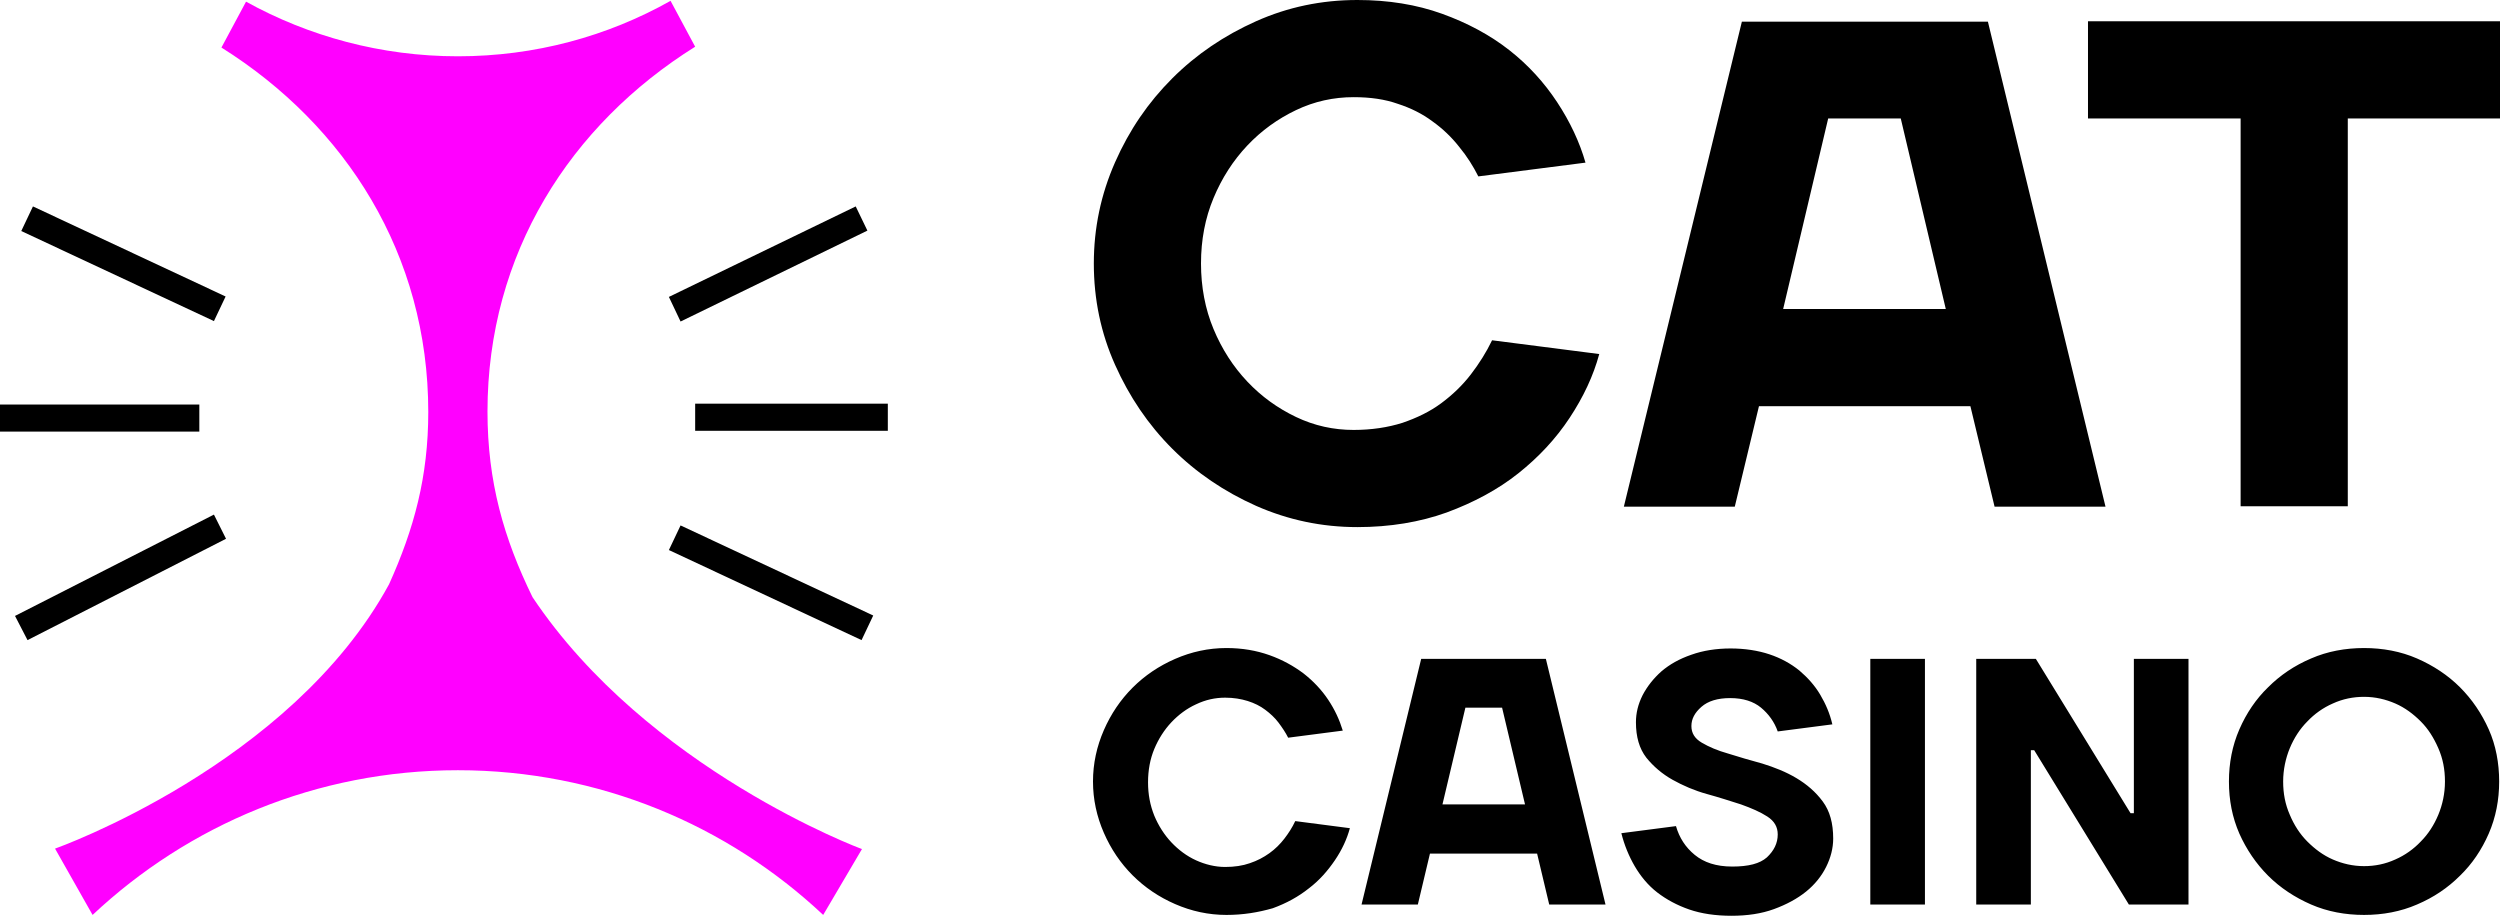 <?xml version="1.0" encoding="utf-8"?>
<!-- Generator: Adobe Illustrator 24.1.2, SVG Export Plug-In . SVG Version: 6.00 Build 0)  -->
<svg version="1.1" id="Layer_1" xmlns="http://www.w3.org/2000/svg" xmlns:xlink="http://www.w3.org/1999/xlink" x="0px" y="0px"
	 viewBox="0 0 599.5 219.6" style="enable-background:new 0 0 599.5 219.6;" xml:space="preserve">
<style type="text/css">
	.st0{fill:#FF00FF;}
</style>
<path class="st0" d="M127.7,143.2c-6.9-14.1-10.8-27.7-10.8-44.5c0-37.9,19.9-68.8,49.8-87.5l-5.9-11c-15.1,8.5-32.5,13.3-51,13.3
	C91.4,13.5,74,8.7,59,0.4l-5.9,11c29.8,18.7,49.6,49.6,49.6,87.4c0,15.5-3.4,28-9.4,41.3c-23.6,43.4-80.1,63.4-80.1,63.4l9,15.9
	c22.9-21.5,53.7-34.7,87.6-34.7s64.7,13.2,87.6,34.7l9.3-15.8C206.6,203.6,155.3,184.5,127.7,143.2L127.7,143.2z"/>
<g>
	<path d="M325.5,126.4c-8.5,0-16.6-1.7-24.3-5.1c-7.6-3.4-14.3-7.9-20.1-13.7c-5.8-5.8-10.3-12.5-13.7-20.1
		c-3.4-7.6-5.1-15.7-5.1-24.3c0-8.5,1.7-16.6,5.1-24.3s7.9-14.3,13.7-20.1c5.8-5.8,12.5-10.3,20.1-13.7S316.9,0,325.5,0
		c7.4,0,14.2,1.1,20.3,3.3c6.1,2.2,11.5,5.1,16.1,8.7s8.4,7.8,11.5,12.5s5.4,9.6,6.8,14.5l-25.7,3.3c-1.2-2.4-2.7-4.8-4.6-7.1
		c-1.8-2.3-4-4.4-6.4-6.1c-2.4-1.8-5.2-3.2-8.3-4.2c-3.1-1.1-6.6-1.6-10.6-1.6c-4.8,0-9.4,1-13.8,3.1s-8.3,4.9-11.7,8.5
		c-3.4,3.6-6.1,7.8-8.1,12.6s-3,10-3,15.7c0,5.6,1,10.9,3,15.7s4.7,9,8.1,12.6s7.3,6.4,11.7,8.5c4.4,2.1,9,3.1,13.8,3.1
		c4.3,0,8.2-0.6,11.7-1.7c3.5-1.2,6.6-2.7,9.3-4.7c2.7-2,5.1-4.3,7.1-6.9s3.7-5.3,5.1-8.2l25.7,3.3c-1.4,5.2-3.8,10.3-7.1,15.3
		s-7.4,9.4-12.3,13.3s-10.7,7-17.2,9.4C340.5,125.2,333.3,126.4,325.5,126.4L325.5,126.4z M417.7,5.2h59l28.2,116.3h-26.6l-5.8-24.1
		h-50.7l-5.8,24.1h-26.6L417.7,5.2z M427.6,74.1h39l-10.8-45.7h-17.4L427.6,74.1L427.6,74.1z M500.7,28.4V5.1h98.8v23.3H563v93
		h-25.7v-93L500.7,28.4L500.7,28.4z M294.1,219.4c-4.3,0-8.4-0.9-12.3-2.6c-3.9-1.7-7.3-4-10.2-6.9c-2.9-2.9-5.2-6.3-6.9-10.2
		c-1.7-3.9-2.6-8-2.6-12.3s0.9-8.4,2.6-12.3c1.7-3.9,4-7.3,6.9-10.2s6.3-5.2,10.2-6.9c3.9-1.7,8-2.6,12.3-2.6
		c3.8,0,7.2,0.6,10.3,1.7c3.1,1.1,5.8,2.6,8.2,4.4c2.3,1.8,4.3,3.9,5.9,6.3c1.6,2.4,2.7,4.8,3.5,7.4l-13.1,1.7
		c-0.6-1.2-1.4-2.4-2.3-3.6c-0.9-1.2-2-2.2-3.2-3.1c-1.2-0.9-2.6-1.6-4.2-2.1s-3.4-0.8-5.4-0.8c-2.4,0-4.7,0.5-7,1.6
		c-2.2,1-4.2,2.5-5.9,4.3c-1.7,1.8-3.1,4-4.1,6.4s-1.5,5.1-1.5,8s0.5,5.5,1.5,8c1,2.4,2.4,4.6,4.1,6.4c1.7,1.8,3.7,3.3,5.9,4.3
		s4.6,1.6,7,1.6c2.2,0,4.2-0.3,5.9-0.9c1.8-0.6,3.3-1.4,4.7-2.4c1.4-1,2.6-2.2,3.6-3.5s1.9-2.7,2.6-4.2l13.1,1.7
		c-0.7,2.6-1.9,5.2-3.6,7.7s-3.7,4.8-6.2,6.7c-2.5,2-5.4,3.6-8.7,4.8C301.7,218.8,298.1,219.4,294.1,219.4L294.1,219.4z M340.8,158
		h29.9l14.3,58.9h-13.5l-2.9-12.2h-25.7l-2.9,12.2h-13.5L340.8,158L340.8,158z M345.9,192.9h19.8l-5.5-23.2h-8.8L345.9,192.9z
		 M426.3,200.1c0-1.8-0.8-3.2-2.5-4.3s-3.8-2-6.3-2.9c-2.5-0.8-5.3-1.7-8.2-2.5c-2.9-0.8-5.7-2-8.2-3.4s-4.6-3.2-6.3-5.3
		c-1.7-2.2-2.5-5-2.5-8.5c0-2.2,0.5-4.3,1.6-6.5c1.1-2.1,2.6-4,4.5-5.7c2-1.7,4.3-3,7.2-4c2.8-1,6-1.5,9.4-1.5s6.6,0.5,9.3,1.4
		c2.7,0.9,5.1,2.2,7.2,3.9c2,1.7,3.7,3.6,5,5.8s2.3,4.5,2.9,7.1l-13.1,1.7c-0.8-2.3-2.2-4.2-4-5.7s-4.3-2.3-7.4-2.3
		c-3,0-5.3,0.7-6.9,2.1c-1.6,1.4-2.4,2.9-2.4,4.6c0,1.7,0.8,3,2.5,4s3.8,1.9,6.3,2.6c2.5,0.8,5.3,1.6,8.2,2.4c2.9,0.9,5.7,2,8.2,3.5
		s4.6,3.3,6.3,5.6c1.7,2.3,2.5,5.2,2.5,8.9c0,2.3-0.6,4.6-1.7,6.8s-2.7,4.2-4.8,5.9c-2.1,1.7-4.7,3.1-7.7,4.2s-6.4,1.6-10.2,1.6
		c-3.8,0-7.2-0.5-10.1-1.5s-5.5-2.4-7.7-4.1c-2.2-1.7-4-3.9-5.4-6.3c-1.4-2.4-2.5-5.1-3.2-7.9l13.1-1.7c0.8,2.8,2.3,5.1,4.5,6.9
		c2.2,1.8,5.1,2.8,9,2.8s6.6-0.7,8.3-2.2C425.4,204,426.3,202.2,426.3,200.1L426.3,200.1z M461.6,216.9h-13.1V158h13.1V216.9
		L461.6,216.9z M510.9,195h0.8v-37h13.1v58.9h-14.3l-22.7-37H487v37h-13.1V158h14.3L510.9,195L510.9,195z M599.3,187.4
		c0,4.4-0.8,8.6-2.5,12.5s-4,7.3-6.9,10.1c-2.9,2.9-6.3,5.2-10.3,6.9c-3.9,1.7-8.2,2.5-12.7,2.5s-8.8-0.8-12.7-2.5s-7.4-4-10.3-6.9
		c-2.9-2.9-5.2-6.3-6.9-10.1c-1.7-3.9-2.5-8-2.5-12.5c0-4.4,0.8-8.6,2.5-12.5s4-7.3,6.9-10.1c2.9-2.9,6.3-5.2,10.3-6.9
		c3.9-1.7,8.2-2.5,12.7-2.5s8.8,0.8,12.7,2.5s7.4,4,10.3,6.9c2.9,2.9,5.2,6.3,6.9,10.1S599.3,183,599.3,187.4z M547.5,187.4
		c0,2.9,0.5,5.5,1.6,8c1,2.4,2.4,4.6,4.2,6.4c1.8,1.8,3.8,3.3,6.1,4.3s4.8,1.6,7.5,1.6c2.6,0,5.1-0.5,7.5-1.6c2.3-1,4.4-2.5,6.1-4.3
		c1.8-1.8,3.2-4,4.2-6.4s1.6-5.1,1.6-8s-0.5-5.5-1.6-8s-2.4-4.6-4.2-6.4c-1.8-1.8-3.8-3.3-6.1-4.3s-4.8-1.6-7.5-1.6
		c-2.6,0-5.1,0.5-7.5,1.6c-2.3,1-4.4,2.5-6.1,4.3c-1.8,1.8-3.2,4-4.2,6.4S547.5,184.6,547.5,187.4z"/>
</g>
<g>
	<path d="M51.3,123.4L3.6,147.7l3,5.8l47.6-24.3C54.2,129.2,51.3,123.4,51.3,123.4z M47.8,97H0v6.5h47.8C47.8,103.5,47.8,97,47.8,97
		z M7.9,49.5l-2.8,5.9L51.3,77l2.8-5.9L7.9,49.5L7.9,49.5z M205.2,49.5l-44.8,21.7l2.8,5.9L208,55.3L205.2,49.5z M212.9,96.8h-46.2
		v6.5h46.2V96.8z M163.2,126l-2.8,5.9l46.2,21.6l2.8-5.9L163.2,126L163.2,126z"/>
</g>
</svg>
